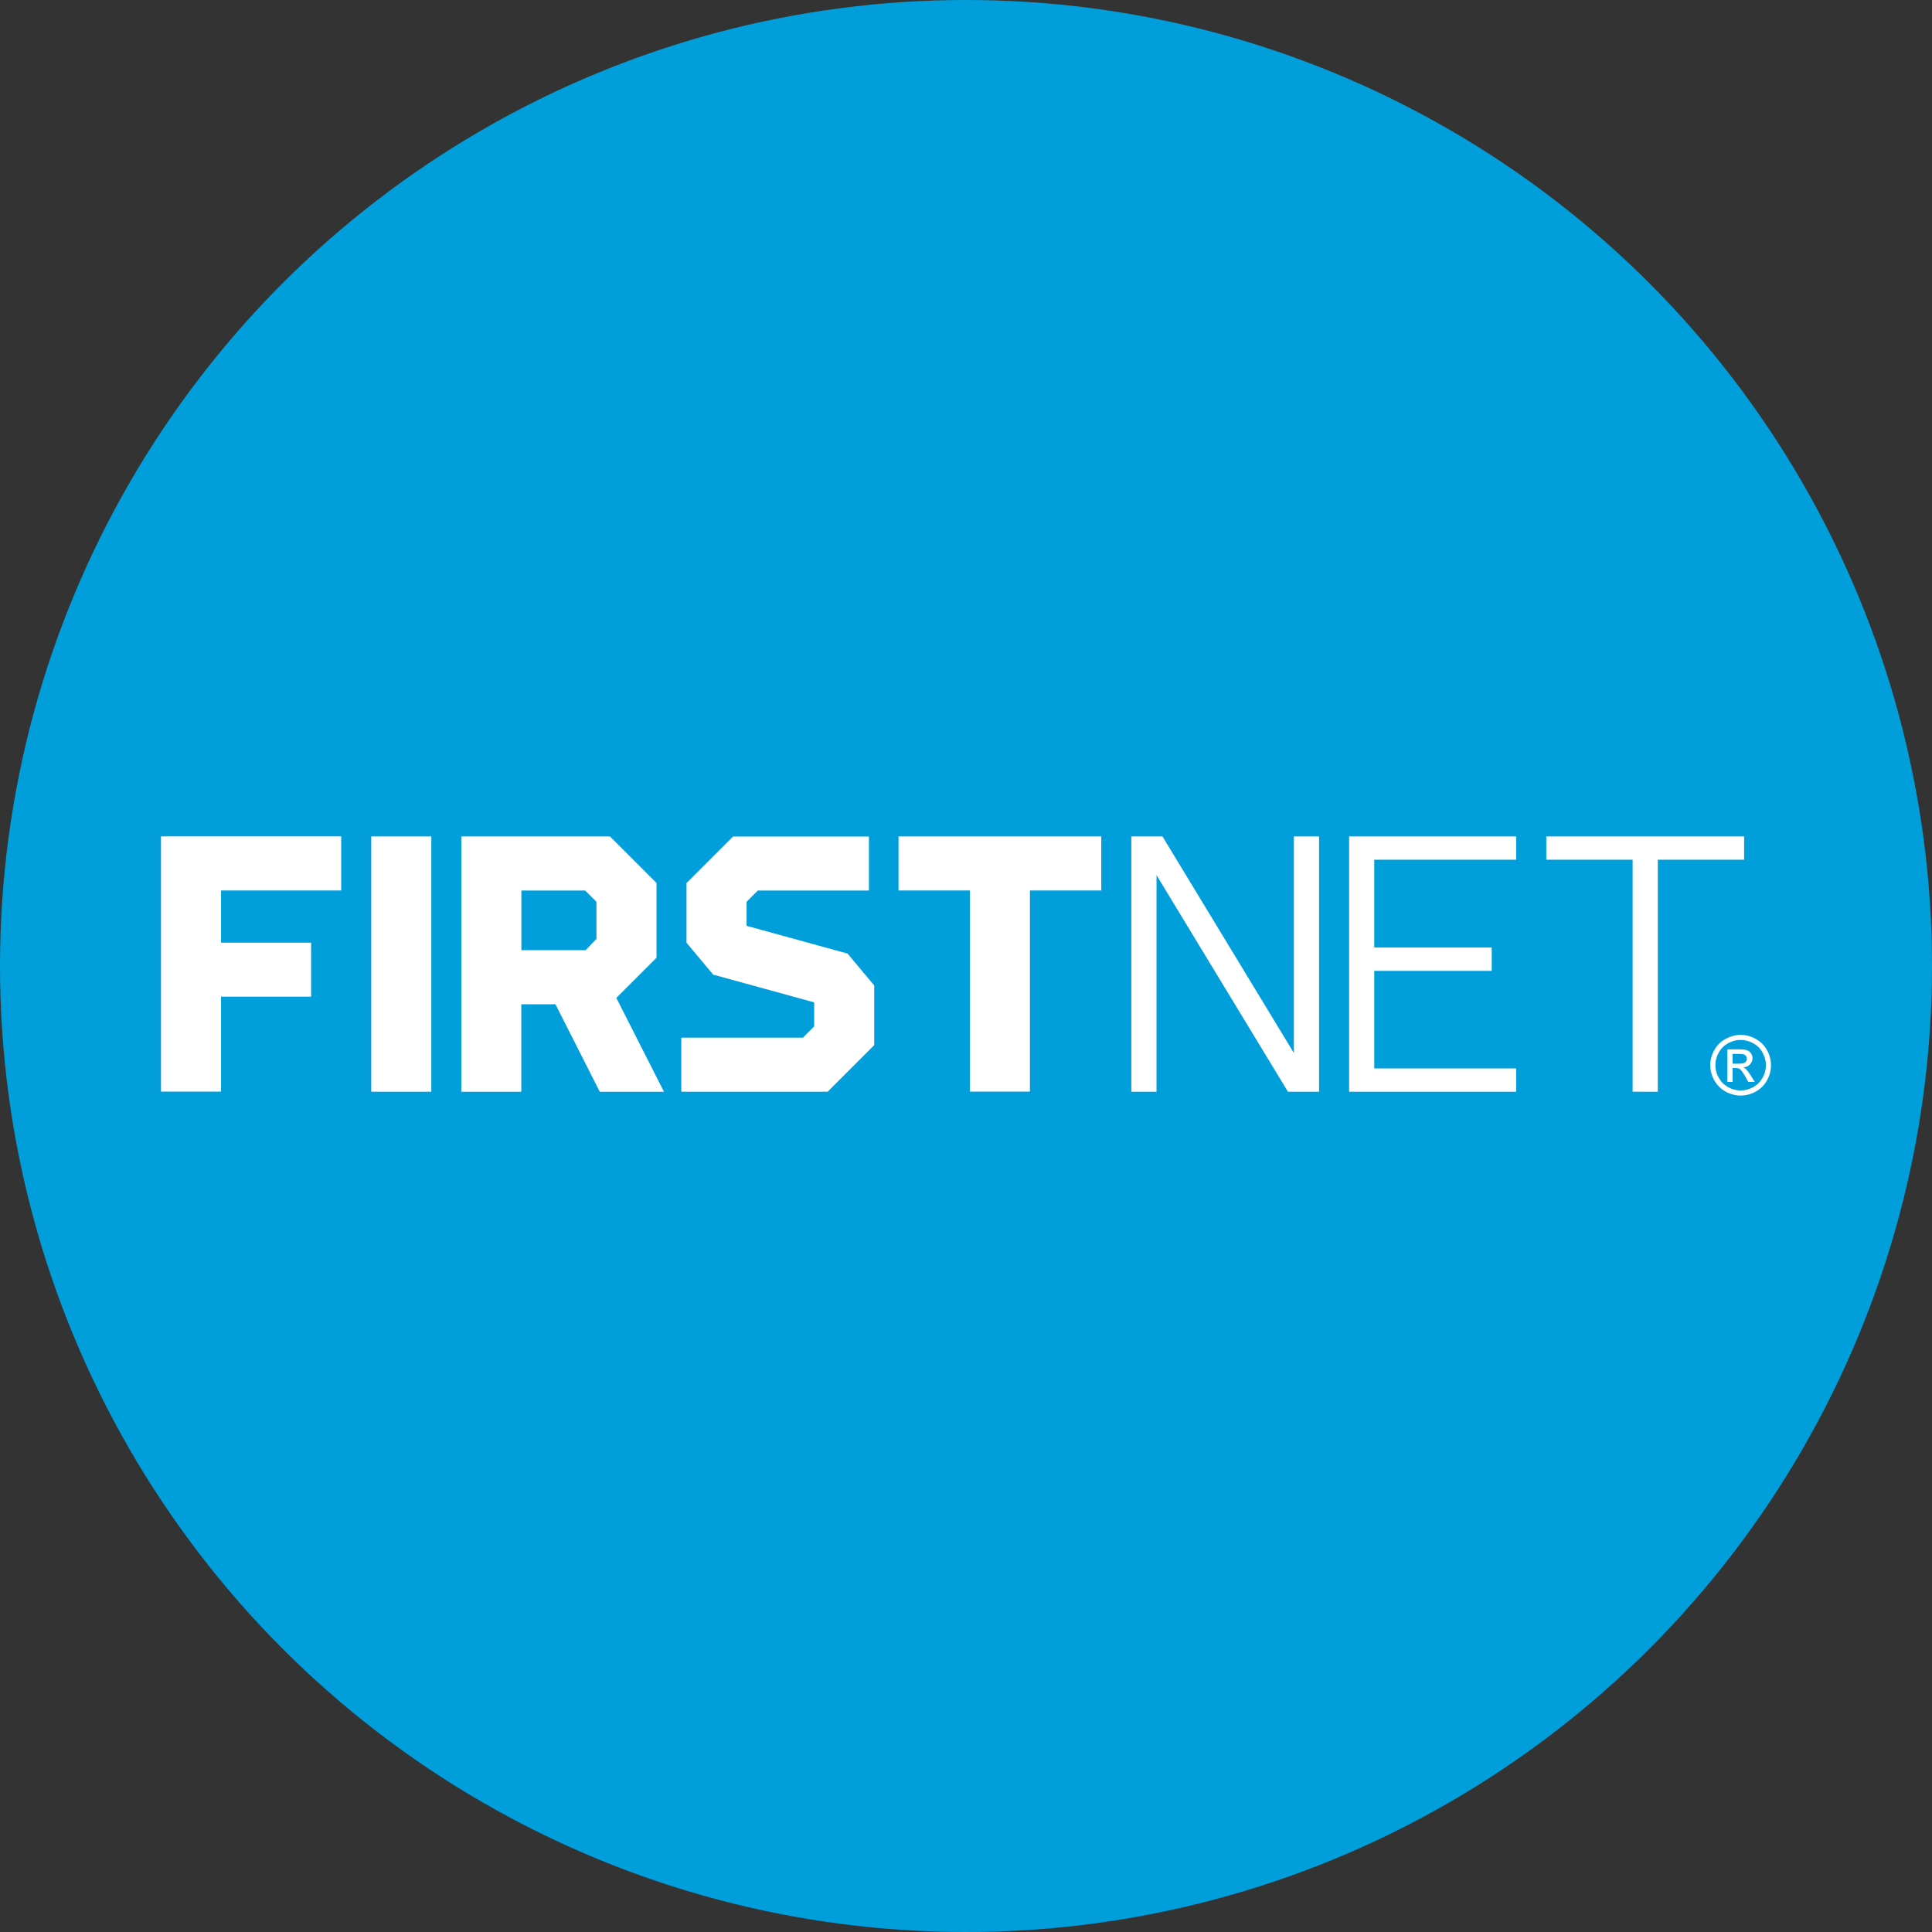 <?xml version="1.0" encoding="UTF-8"?>
<svg id="Layer_2" data-name="Layer 2" xmlns="http://www.w3.org/2000/svg" viewBox="0 0 284.66 284.66">
  <rect x="0" y="0" width="284.66" height="284.66" fill="#333333" stroke="none"/>
  <defs>
    <style>
      .cls-1 {
        fill: #009fdb;
      }

      .cls-1, .cls-2 {
        stroke-width: 0px;
      }

      .cls-2 {
        fill: #fff;
      }
    </style>
  </defs>
  <g id="Layer_1-2" data-name="Layer 1">
    <g>
      <circle class="cls-1" cx="142.33" cy="142.33" r="142.33"/>
      <g>
        <path id="Logo" class="cls-2" d="M170.4,160.85h-3.71v-37.61h4.59l19.36,31.91v-31.91h3.71v37.61h-4.59l-19.36-31.91v31.91ZM223.39,123.24v3.43h-20.91v12.94h17.31v3.43h-17.31v14.38h20.91v3.43h-24.61v-37.61h24.61ZM227.83,123.24h29.15v3.43h-12.72v34.18h-3.71v-34.18h-12.72v-3.43ZM50.27,123.24v7.96h-17.7v7.69h13.27v7.96h-13.27v13.99h-8.85v-37.61h26.55ZM63.55,123.24v37.61h-8.85v-37.61h8.85ZM67.97,160.85v-37.61h21.9l6.86,6.86v11.01l-5.92,5.92,7.02,13.83h-9.46l-6.53-12.89h-5.03v12.89h-8.85ZM76.82,131.21v8.79h9.46l1.6-1.66v-5.47l-1.66-1.66h-9.4ZM128.03,131.21h-16.37l-1.66,1.66v3.54l14.88,4.09,3.93,4.7v8.79l-6.86,6.86h-21.57v-7.96h17.92l1.66-1.66v-3.54l-14.88-4.09-3.93-4.7v-8.79l6.86-6.86h20.02v7.96ZM132.39,123.24h29.87v7.96h-10.51v29.64h-8.85v-29.64h-10.51v-7.96Z"/>
        <path class="cls-2" d="M256.47,152.48c.75,0,1.48.19,2.2.58.72.39,1.27.94,1.67,1.65.4.72.6,1.46.6,2.24s-.2,1.51-.59,2.22c-.39.71-.94,1.26-1.65,1.66-.71.39-1.45.59-2.23.59s-1.52-.2-2.23-.59c-.71-.39-1.26-.95-1.66-1.66s-.59-1.45-.59-2.22.2-1.53.6-2.24c.4-.72.96-1.27,1.67-1.65s1.45-.58,2.2-.58ZM256.47,153.22c-.63,0-1.24.16-1.83.48-.59.32-1.06.78-1.4,1.38-.34.6-.5,1.22-.5,1.87s.17,1.26.5,1.85c.33.59.79,1.05,1.38,1.38.59.33,1.21.49,1.85.49s1.26-.17,1.85-.49c.59-.33,1.05-.79,1.38-1.38.33-.59.49-1.21.49-1.85s-.17-1.27-.5-1.87c-.33-.6-.8-1.06-1.4-1.38s-1.21-.48-1.83-.48ZM254.51,159.42v-4.81h1.65c.56,0,.97.04,1.23.13.25.09.45.24.6.46s.23.46.23.71c0,.35-.13.66-.38.92-.25.26-.58.41-1,.44.17.07.31.16.41.25.19.19.43.51.71.95l.59.94h-.95l-.43-.76c-.34-.6-.61-.97-.81-1.12-.14-.11-.35-.17-.62-.17h-.46v2.04h-.78ZM255.28,156.72h.94c.45,0,.76-.07.92-.2.16-.13.25-.31.25-.53,0-.14-.04-.27-.12-.38-.08-.11-.19-.2-.33-.25-.14-.06-.4-.08-.78-.08h-.88v1.45Z"/>
      </g>
    </g>
  </g>
</svg>